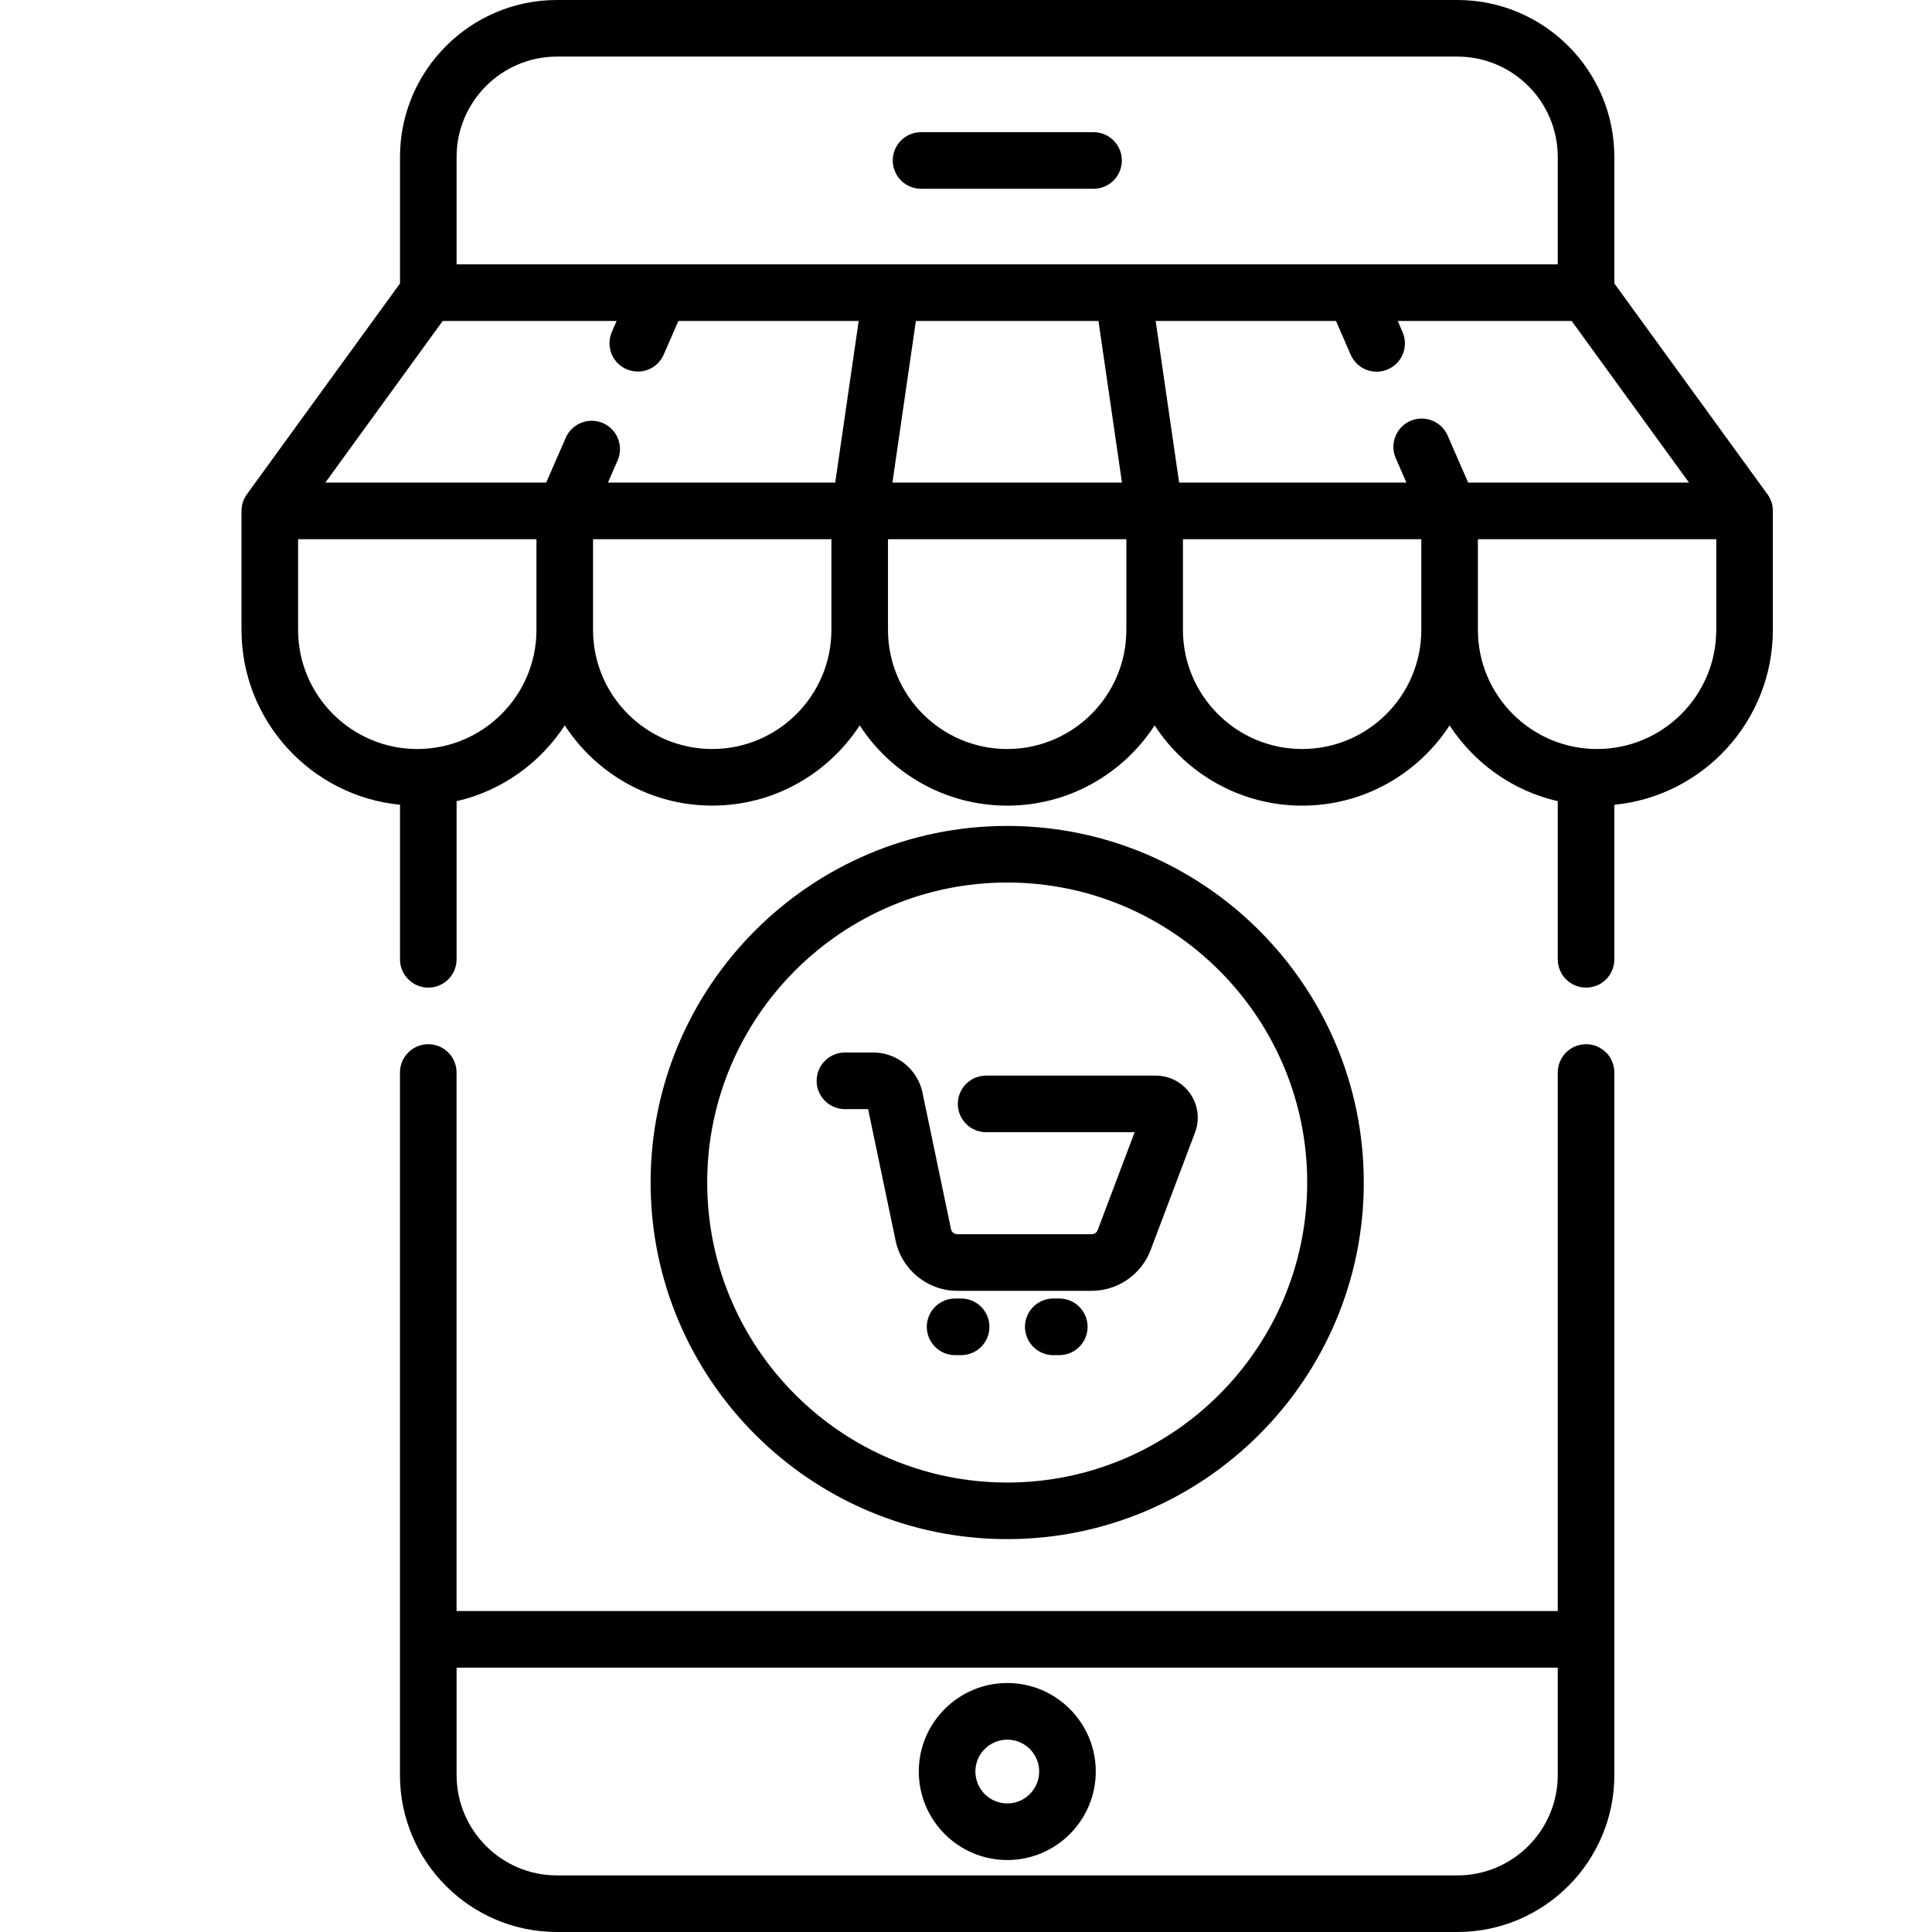 <svg width="48" height="48" viewBox="0 0 48 48" fill="none" xmlns="http://www.w3.org/2000/svg">
<path d="M25.026 41.814C23.813 41.814 22.827 42.801 22.827 44.013C22.827 45.225 23.813 46.212 25.026 46.212C26.238 46.212 27.224 45.225 27.224 44.013C27.224 42.801 26.238 41.814 25.026 41.814ZM25.026 44.806C24.589 44.806 24.233 44.45 24.233 44.013C24.233 43.576 24.589 43.221 25.026 43.221C25.462 43.221 25.818 43.576 25.818 44.013C25.818 44.45 25.462 44.806 25.026 44.806ZM22.883 4.69H27.169C27.557 4.69 27.872 4.375 27.872 3.987C27.872 3.599 27.557 3.284 27.169 3.284H22.883C22.696 3.284 22.517 3.358 22.386 3.49C22.254 3.621 22.18 3.8 22.18 3.987C22.18 4.173 22.254 4.352 22.386 4.484C22.517 4.616 22.696 4.69 22.883 4.69Z" fill="black"/>
<path d="M39.405 25.943C39.219 25.943 39.04 26.017 38.908 26.149C38.776 26.281 38.702 26.46 38.702 26.646V40.026H11.343V26.646C11.343 26.258 11.029 25.943 10.64 25.943C10.454 25.943 10.275 26.017 10.143 26.149C10.011 26.281 9.937 26.46 9.937 26.646V44.1C9.937 46.251 11.687 48 13.837 48H36.209C38.359 48 40.108 46.251 40.108 44.1V26.646C40.108 26.258 39.794 25.943 39.405 25.943ZM36.209 46.594H13.837C12.462 46.594 11.344 45.475 11.344 44.1V41.432H38.702V44.1C38.702 45.475 37.584 46.594 36.209 46.594ZM44.046 12.691V12.674C44.046 12.669 44.046 12.665 44.045 12.66C44.045 12.658 44.045 12.655 44.045 12.653C44.045 12.651 44.045 12.649 44.045 12.646C44.036 12.511 43.988 12.381 43.906 12.272L40.108 7.042V3.9C40.108 1.749 38.359 0 36.208 0H13.838C11.687 0 9.938 1.749 9.938 3.9V7.042L6.134 12.28V12.28C6.056 12.388 6.01 12.515 6.002 12.647C6.002 12.649 6.002 12.65 6.001 12.652C6.001 12.655 6.001 12.658 6.001 12.661C6.001 12.665 6 12.668 6 12.672C6 12.675 6 12.677 6 12.679V15.648C6 17.911 7.73 19.778 9.938 19.994V23.833C9.938 24.221 10.252 24.537 10.641 24.537C11.029 24.537 11.344 24.221 11.344 23.833V19.905C12.465 19.648 13.422 18.958 14.031 18.022C14.811 19.221 16.162 20.015 17.695 20.015C19.229 20.015 20.58 19.221 21.359 18.022C22.139 19.221 23.489 20.016 25.023 20.016C26.557 20.016 27.907 19.221 28.687 18.022C29.466 19.221 30.818 20.016 32.351 20.016C33.884 20.016 35.236 19.221 36.015 18.022C36.624 18.959 37.581 19.648 38.702 19.905V23.834C38.702 24.02 38.776 24.199 38.908 24.331C39.04 24.463 39.219 24.537 39.405 24.537C39.592 24.537 39.771 24.463 39.903 24.331C40.034 24.199 40.108 24.02 40.108 23.834V19.995C42.316 19.778 44.046 17.912 44.046 15.649V12.691ZM36.476 11.99L35.966 10.821C35.811 10.465 35.397 10.303 35.041 10.457C34.685 10.612 34.522 11.027 34.677 11.383L34.942 11.99H29.295L28.712 7.974H33.192L33.554 8.805C33.59 8.891 33.643 8.968 33.709 9.034C33.776 9.099 33.854 9.15 33.941 9.185C34.027 9.219 34.119 9.236 34.212 9.235C34.306 9.233 34.397 9.214 34.483 9.176C34.568 9.139 34.645 9.085 34.709 9.018C34.774 8.951 34.824 8.872 34.858 8.785C34.891 8.698 34.907 8.606 34.905 8.513C34.902 8.419 34.881 8.328 34.843 8.243L34.726 7.974H39.047L41.963 11.99H36.476ZM22.755 7.974H27.291L27.875 11.99H22.172L22.755 7.974ZM13.838 1.406H36.208C37.584 1.406 38.702 2.525 38.702 3.9V6.568H11.344V3.9C11.344 2.525 12.463 1.406 13.838 1.406ZM10.999 7.974H15.32L15.201 8.247C15.154 8.354 15.135 8.471 15.145 8.588C15.155 8.704 15.193 8.816 15.257 8.914C15.321 9.011 15.408 9.091 15.511 9.147C15.614 9.202 15.729 9.231 15.845 9.231C15.982 9.232 16.116 9.192 16.231 9.117C16.345 9.042 16.435 8.935 16.49 8.809L16.854 7.974H21.334L20.751 11.99H15.104L15.345 11.438C15.5 11.082 15.337 10.667 14.981 10.512C14.81 10.438 14.617 10.434 14.443 10.503C14.27 10.571 14.13 10.705 14.056 10.876L13.57 11.99H8.083L10.999 7.974ZM10.367 18.609C8.734 18.609 7.406 17.281 7.406 15.649V13.396H13.328V15.649C13.328 17.281 12 18.609 10.367 18.609ZM17.695 18.609C16.062 18.609 14.734 17.281 14.734 15.649V13.396H20.656V15.649C20.656 17.281 19.328 18.609 17.695 18.609ZM25.023 18.609C23.39 18.609 22.062 17.281 22.062 15.649V13.396H27.984V15.649C27.984 17.281 26.656 18.609 25.023 18.609ZM32.351 18.609C30.718 18.609 29.39 17.281 29.39 15.649V13.396H35.312V15.649C35.312 17.281 33.984 18.609 32.351 18.609ZM42.64 15.649C42.64 17.281 41.312 18.609 39.679 18.609C38.046 18.609 36.718 17.281 36.718 15.649V13.396H42.64V15.649Z" fill="black"/>
<path d="M27.124 32.07C27.77 32.07 28.358 31.664 28.586 31.059L29.69 28.138C29.812 27.816 29.767 27.456 29.572 27.174C29.476 27.035 29.348 26.921 29.198 26.842C29.048 26.764 28.882 26.723 28.713 26.723H24.5C24.112 26.723 23.797 27.038 23.797 27.426C23.797 27.814 24.112 28.129 24.5 28.129H28.19L27.271 30.562C27.26 30.592 27.24 30.618 27.213 30.636C27.187 30.654 27.156 30.664 27.124 30.664H23.782C23.746 30.663 23.711 30.651 23.683 30.628C23.655 30.606 23.636 30.574 23.628 30.539L22.918 27.143C22.798 26.567 22.283 26.149 21.695 26.149H20.992C20.806 26.149 20.627 26.224 20.495 26.355C20.363 26.487 20.289 26.666 20.289 26.852C20.289 27.039 20.363 27.218 20.495 27.35C20.627 27.482 20.806 27.556 20.992 27.556H21.568L22.252 30.827C22.403 31.547 23.046 32.07 23.782 32.07H27.124ZM23.879 32.261H23.729C23.543 32.261 23.364 32.336 23.232 32.467C23.1 32.599 23.026 32.778 23.026 32.965C23.026 33.353 23.341 33.668 23.729 33.668H23.879C24.268 33.668 24.582 33.353 24.582 32.965C24.582 32.778 24.508 32.599 24.376 32.467C24.244 32.336 24.066 32.261 23.879 32.261ZM26.318 32.261H26.168C25.981 32.261 25.802 32.336 25.671 32.467C25.539 32.599 25.465 32.778 25.465 32.965C25.465 33.151 25.539 33.33 25.671 33.462C25.802 33.594 25.981 33.668 26.168 33.668H26.318C26.706 33.668 27.021 33.353 27.021 32.965C27.021 32.778 26.947 32.599 26.815 32.467C26.683 32.336 26.505 32.261 26.318 32.261Z" fill="black"/>
<path d="M33.883 29.379C33.883 24.494 29.909 20.52 25.023 20.52C20.139 20.52 16.164 24.494 16.164 29.379C16.164 34.264 20.139 38.239 25.023 38.239C29.909 38.239 33.883 34.264 33.883 29.379ZM17.57 29.379C17.57 25.27 20.914 21.926 25.023 21.926C29.133 21.926 32.477 25.27 32.477 29.379C32.477 33.489 29.133 36.833 25.023 36.833C20.914 36.833 17.57 33.489 17.57 29.379Z" fill="black"/>
</svg>
